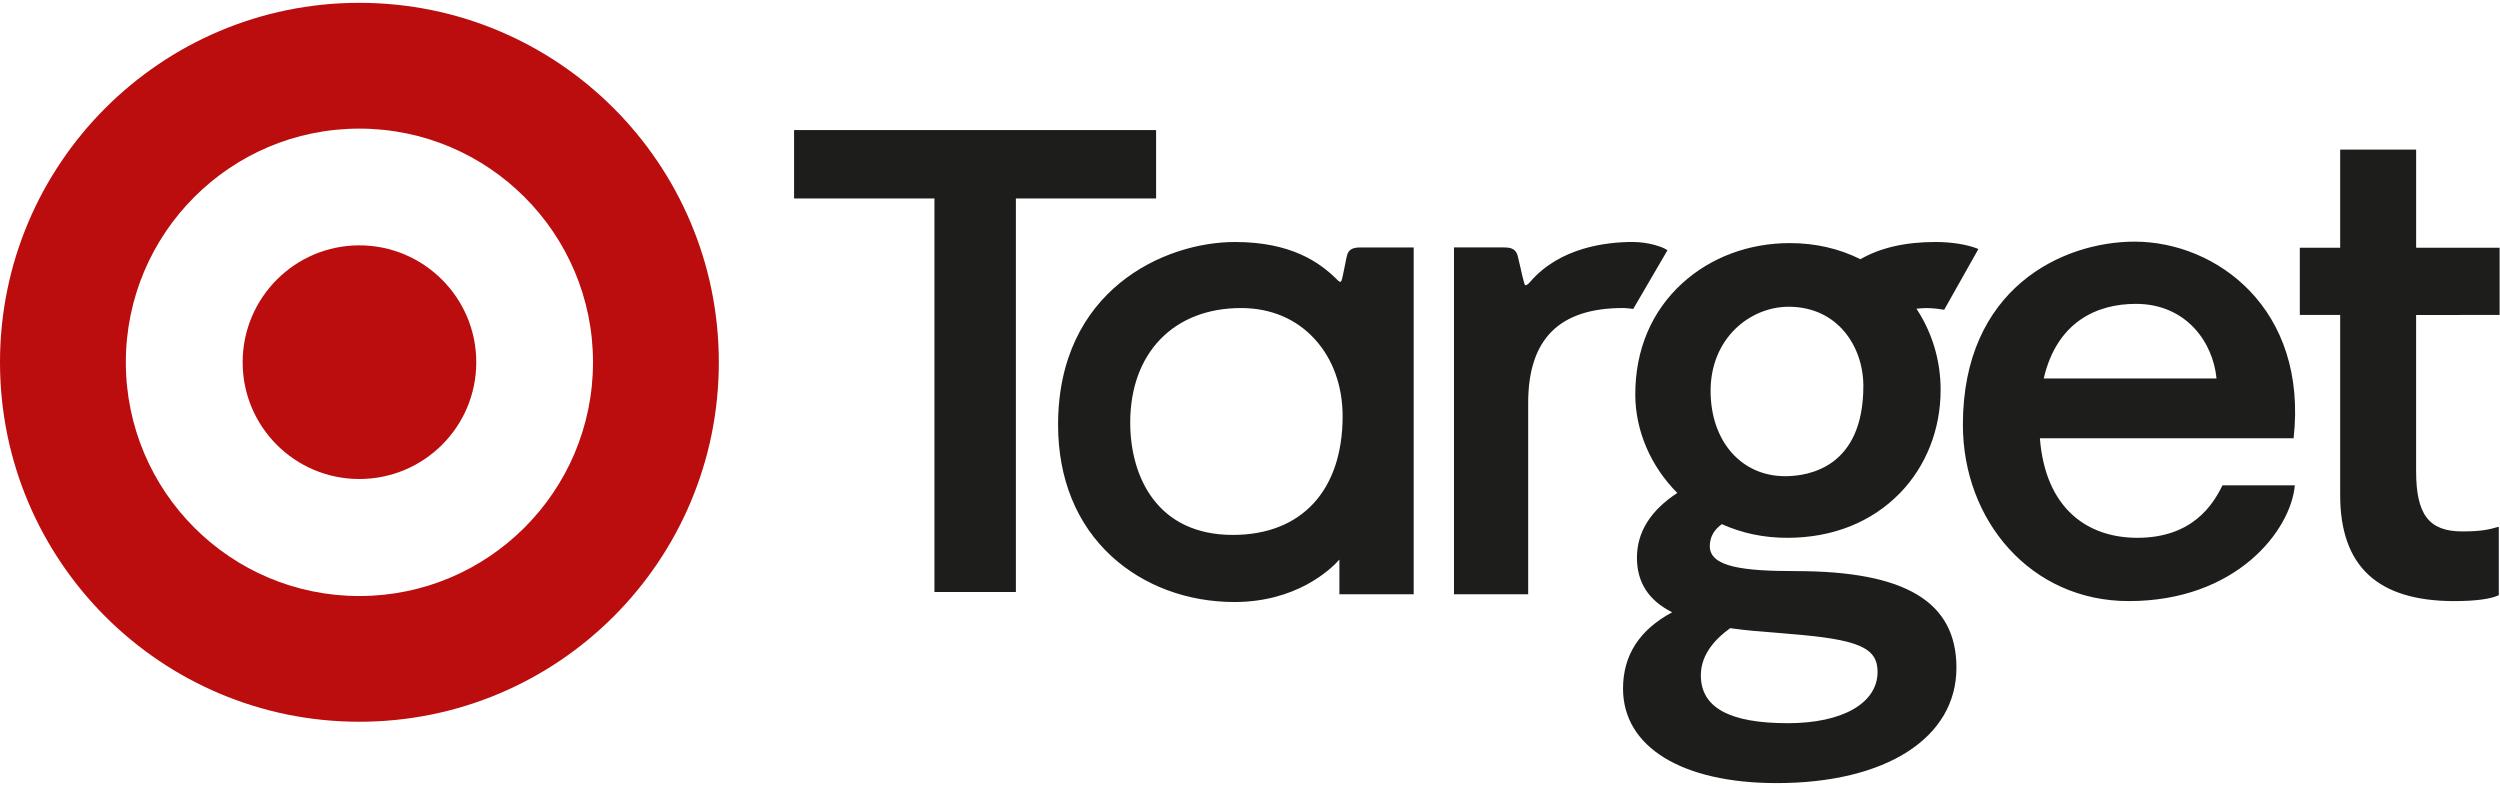 <?xml version="1.0" encoding="utf-8"?>
<!-- Generator: Adobe Illustrator 16.0.3, SVG Export Plug-In . SVG Version: 6.00 Build 0)  -->
<!DOCTYPE svg PUBLIC "-//W3C//DTD SVG 1.1//EN" "http://www.w3.org/Graphics/SVG/1.1/DTD/svg11.dtd">
<svg version="1.1" id="Layer_1" xmlns="http://www.w3.org/2000/svg" xmlns:xlink="http://www.w3.org/1999/xlink" x="0px" y="0px"
	 width="143px" height="45px" viewBox="0 0 143 45" enable-background="new 0 0 143 45" xml:space="preserve">
<g>
	<path fill="#1D1D1B" d="M66.129,7.438v3.915h-8.021v22.51H53.45v-22.51h-8.029V7.438H66.129z M80.863,14.153v19.838h-4.25V32.01
		c-0.538,0.602-2.488,2.425-6.01,2.425c-2.682,0-5.183-0.931-7.018-2.612c-2.005-1.842-3.063-4.448-3.063-7.524
		c0-7.688,6.057-10.457,10.116-10.457c3.229,0,4.838,1.177,5.768,2.078l0.018,0.021c0.106,0.108,0.179,0.178,0.243,0.178
		c0.047,0,0.074-0.043,0.138-0.336c0.051-0.233,0.088-0.428,0.125-0.606c0.037-0.185,0.064-0.346,0.114-0.543
		c0.078-0.337,0.294-0.479,0.759-0.479H80.863z M70.516,30.597c3.937,0,6.282-2.542,6.282-6.8c0-1.701-0.557-3.261-1.572-4.374
		c-1.059-1.179-2.53-1.803-4.24-1.803c-3.85,0-6.337,2.57-6.337,6.548C64.648,27.277,66.193,30.597,70.516,30.597 M95.339,14.29
		c-0.211-0.156-1.03-0.449-1.95-0.449c-1.462,0-4.171,0.293-5.877,2.299c-0.115,0.118-0.179,0.174-0.256,0.174
		c-0.037,0-0.042-0.017-0.087-0.184c-0.07-0.237-0.129-0.501-0.188-0.776c-0.056-0.236-0.116-0.482-0.17-0.722
		c-0.093-0.342-0.309-0.479-0.769-0.479h-2.874v19.838h4.244v-0.047c0-0.228,0-2.734,0-5.307c0-2.639,0-5.342,0-5.591
		c0-3.647,1.775-5.427,5.426-5.427c0.212,0,0.355,0.033,0.465,0.036c0.033,0.014,0.055,0.014,0.078,0.014h0.042l1.959-3.359
		L95.339,14.29z M102.71,32.667c6.278,0,9.198,1.747,9.198,5.528c0,4.014-4.029,6.598-10.282,6.598
		c-5.413,0-8.789-2.064-8.789-5.404c0-1.912,0.943-3.365,2.81-4.366c-1.352-0.683-2.014-1.712-2.014-3.122
		c0-1.457,0.773-2.701,2.31-3.704c-1.537-1.537-2.405-3.586-2.405-5.636c0-2.562,0.933-4.756,2.685-6.356
		c1.632-1.487,3.812-2.3,6.153-2.3c1.456,0,2.814,0.309,4.038,0.921c1.172-0.667,2.584-0.984,4.3-0.984
		c0.911,0,1.779,0.138,2.4,0.38l0.051,0.022l-1.959,3.478l-0.032-0.009c-0.124-0.02-0.556-0.092-1.007-0.092
		c-0.166,0-0.346,0.02-0.547,0.036c0.911,1.375,1.384,2.981,1.384,4.642c0,2.253-0.819,4.346-2.318,5.898
		c-1.624,1.669-3.854,2.566-6.457,2.566c-1.324,0-2.575-0.257-3.739-0.782c-0.459,0.327-0.689,0.75-0.689,1.261
		C97.799,32.42,99.675,32.667,102.71,32.667 M107.397,38.43c0-1.393-1.095-1.861-5.073-2.174c-0.212-0.021-0.415-0.04-0.63-0.056
		c-0.893-0.065-1.811-0.138-2.728-0.268c-0.766,0.546-1.678,1.447-1.678,2.692c0,1.851,1.633,2.743,4.98,2.743
		C105.382,41.368,107.397,40.226,107.397,38.43 M102.311,17.546c-2.203,0-4.465,1.795-4.465,4.811c0,2.87,1.751,4.881,4.262,4.881
		c1.344,0,4.476-0.497,4.476-5.164C106.583,19.833,105.121,17.546,102.311,17.546 M142.977,18.016v-3.845h-4.774V8.556h-4.345v5.615
		h-2.309v3.845h2.309c0,4.448,0,8.985,0,10.3c0,4.077,2.138,6.067,6.535,6.067c1.168,0,2.06-0.116,2.506-0.325l0.032-0.011v-3.904
		h-0.055c-0.502,0.151-0.975,0.254-2.037,0.254c-1.909,0-2.637-0.967-2.637-3.449v-8.932H142.977z M122.099,13.822
		c4.663,0,9.923,3.817,9.095,11.248h-14.512c0.316,4.016,2.713,5.692,5.573,5.692c3.141,0,4.328-1.885,4.87-3.002h4.14
		c-0.236,2.597-3.357,6.622-9.501,6.622c-5.61,0-9.487-4.613-9.487-10.085C112.276,16.48,117.982,13.822,122.099,13.822
		 M126.785,21.65c-0.194-2.063-1.729-4.269-4.613-4.269c-2.245,0-4.521,1.038-5.271,4.269H126.785z"/>
	<path fill="#BB0D0D" d="M20.552,0.162C9.211,0.162,0,9.37,0,20.721c0,11.366,9.211,20.563,20.552,20.563
		c11.368,0,20.565-9.196,20.565-20.563C41.117,9.37,31.919,0.162,20.552,0.162 M20.552,34.093c-7.38,0-13.354-5.993-13.354-13.372
		c0-7.368,5.974-13.364,13.354-13.364c7.386,0,13.368,5.996,13.368,13.364C33.92,28.1,27.938,34.093,20.552,34.093 M20.552,14.034
		c3.692,0,6.691,2.998,6.691,6.687c0,3.696-2.999,6.678-6.691,6.678c-3.68,0-6.673-2.981-6.673-6.678
		C13.879,17.032,16.872,14.034,20.552,14.034"/>
</g>
</svg>
